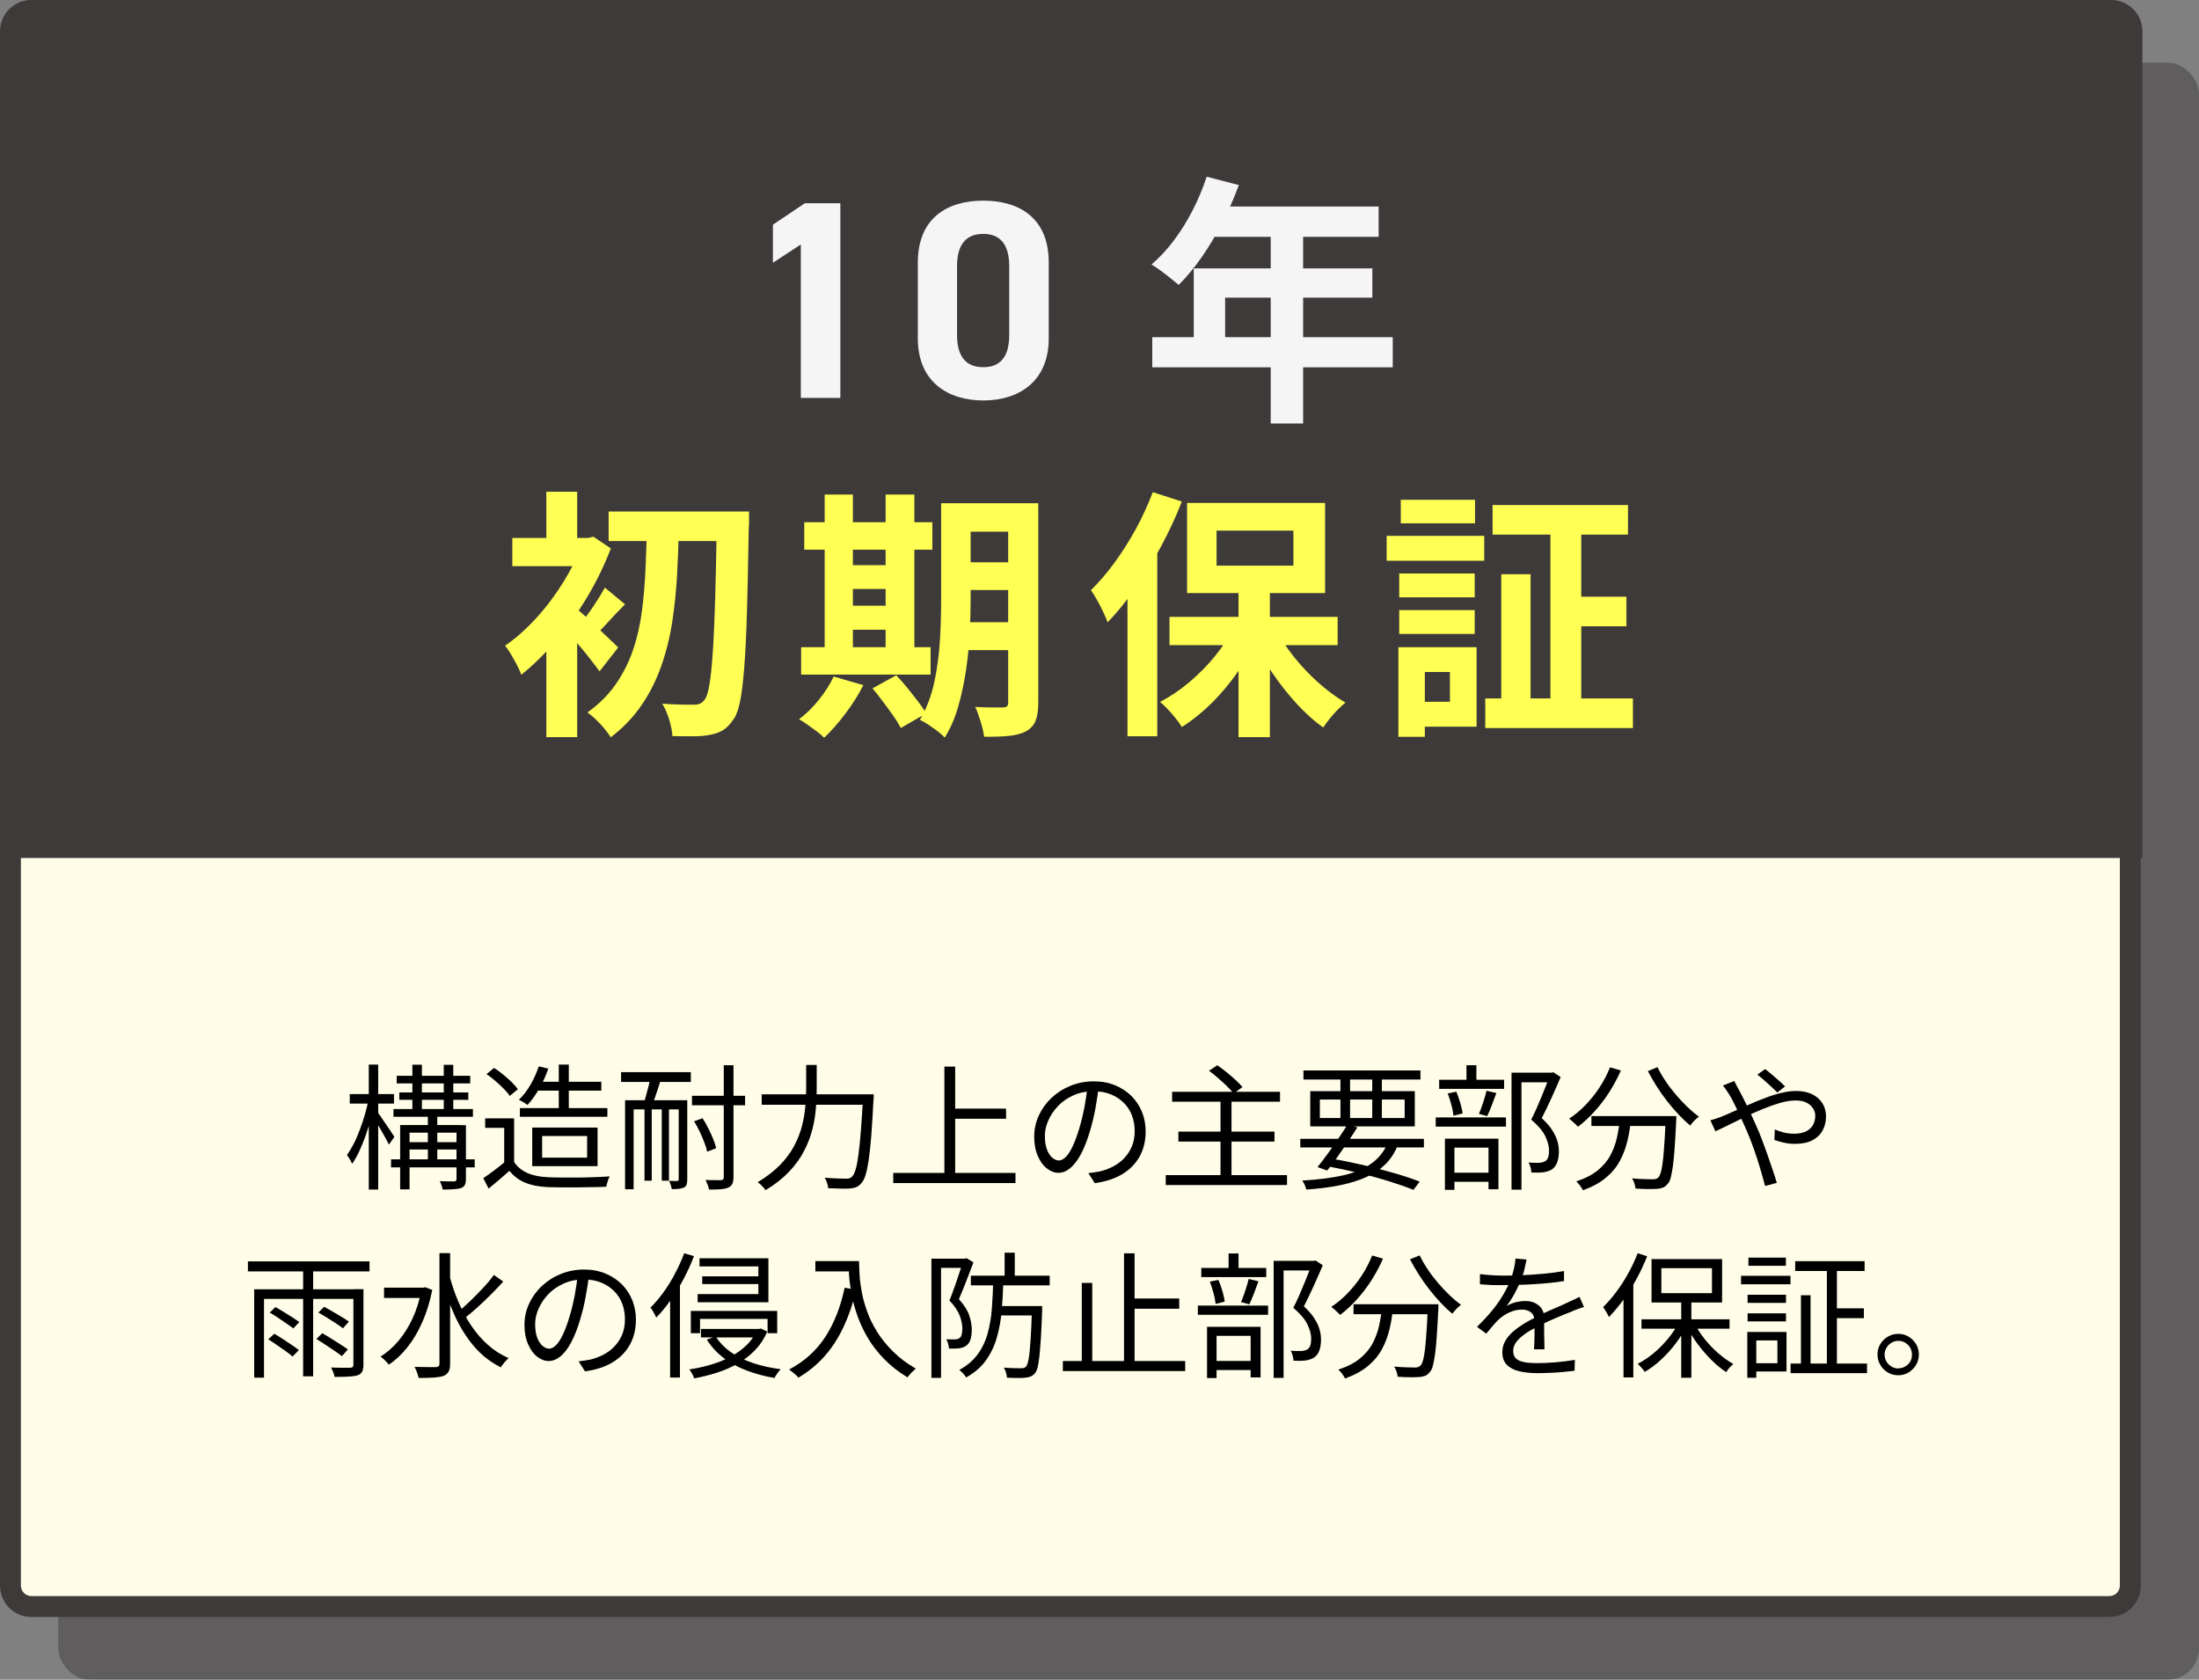 <?xml version="1.0" encoding="UTF-8"?>
<svg xmlns="http://www.w3.org/2000/svg" width="210.31" height="160.65" viewBox="0 0 210.31 160.65">
  <rect x="0" y="0" width="210.31" height="160.65" fill="#808080" stroke="none"/>
  <g style="isolation: isolate;">
    <g id="_レイヤー_2" data-name="レイヤー 2">
      <g id="_デザイン" data-name="デザイン">
        <g>
          <g style="mix-blend-mode: multiply; opacity: .5;">
            <rect x="5.57" y="6" width="204.74" height="154.65" rx="3" ry="3" style="fill: #3e3a3a;"/>
          </g>
          <g>
            <rect x="1" y="1" width="202.74" height="152.65" rx="2" ry="2" style="fill: #fffde8;"/>
            <path d="M201.74,2c.55,0,1,.45,1,1V151.65c0,.55-.45,1-1,1H3c-.55,0-1-.45-1-1V3c0-.55,.45-1,1-1H201.74M201.74,0H3C1.34,0,0,1.34,0,3V151.65c0,1.66,1.34,3,3,3H201.74c1.66,0,3-1.34,3-3V3C204.74,1.34,203.4,0,201.74,0h0Z" style="fill: #3e3a3a;"/>
          </g>
          <path d="M3.16,0H201.9c1.66,0,3,1.34,3,3V82.06H.16V3C.16,1.34,1.51,0,3.16,0Z" style="fill: #3e3a3a;"/>
          <g>
            <path d="M35.24,105.19l.61,.19c-.1,.52-.23,1.06-.38,1.61s-.32,1.1-.51,1.64c-.19,.54-.39,1.04-.61,1.5-.22,.46-.44,.85-.68,1.18-.04-.13-.12-.28-.22-.44-.1-.16-.19-.3-.27-.41,.22-.29,.43-.65,.64-1.05s.4-.85,.58-1.33,.35-.96,.49-1.46c.15-.5,.26-.98,.35-1.44Zm-1.79-.55h4.23v.91h-4.23v-.91Zm1.82-2.82h.9v11.95h-.9v-11.95Zm.83,4.55c.08,.09,.19,.24,.34,.46,.15,.22,.32,.46,.49,.72,.18,.26,.34,.5,.49,.72,.15,.22,.25,.38,.3,.47l-.53,.73c-.08-.17-.18-.37-.32-.62-.13-.25-.28-.51-.44-.78s-.3-.52-.44-.75-.25-.41-.34-.54l.44-.42Zm1.3,4.51h8v.77h-8v-.77Zm.23-4.81h7.6v.74h-7.6v-.74Zm.31-3.18h7.03v.73h-7.03v-.73Zm.25,1.59h6.6v.71h-6.6v-.71Zm.09,3.12h5.73v.73h-4.84v5.42h-.9v-6.15Zm.48,1.64h5.25v.7h-5.25v-.7Zm.68-7.41h.91v4.62h-.91v-4.62Zm1.48,4.71h.9v4.68h-.9v-4.68Zm2.73,1.07h.91v5.15c0,.24-.03,.43-.1,.56-.06,.13-.18,.23-.34,.3-.18,.06-.42,.1-.71,.12-.29,.02-.65,.03-1.07,.03-.02-.11-.05-.25-.11-.4-.06-.16-.11-.29-.17-.4,.31,0,.6,.01,.86,.02,.26,0,.43,0,.51,0,.16,0,.23-.08,.23-.21v-5.15Zm-1.21-5.77h.91v4.59h-.91v-4.59Z"/>
            <path d="M49.17,111.13c.31,.48,.75,.83,1.3,1.07s1.21,.36,1.96,.39c.36,.02,.79,.03,1.29,.03,.51,0,1.04,0,1.6,0s1.1-.02,1.62-.04c.52-.02,.98-.04,1.37-.07-.04,.07-.09,.17-.13,.29-.04,.12-.08,.25-.12,.37-.03,.12-.06,.24-.08,.33-.36,.02-.78,.03-1.26,.04s-.99,.01-1.51,.02c-.52,0-1.03,0-1.51,0-.49,0-.91-.01-1.27-.02-.85-.04-1.58-.17-2.18-.42-.6-.24-1.11-.62-1.53-1.14-.31,.28-.63,.56-.96,.84-.33,.28-.67,.57-1.03,.86l-.51-1c.31-.21,.65-.45,1.01-.72,.36-.27,.71-.55,1.05-.83h.88Zm0-4.17v4.6h-.95v-3.69h-1.82v-.91h2.77Zm-2.63-4.24l.71-.58c.29,.18,.58,.39,.87,.63,.29,.24,.57,.48,.81,.72s.45,.47,.6,.68l-.78,.65c-.13-.21-.32-.44-.57-.69-.25-.25-.52-.5-.81-.75-.29-.25-.57-.47-.85-.66Zm4.99-.73l.91,.21c-.23,.67-.52,1.31-.87,1.92s-.73,1.14-1.12,1.56c-.06-.05-.14-.11-.24-.17s-.2-.12-.3-.18c-.1-.06-.2-.1-.29-.14,.42-.4,.79-.88,1.12-1.45,.33-.57,.59-1.16,.79-1.76Zm-1.81,3.99h8.37v.83h-8.37v-.83Zm1.18,1.86h6.25v3.69h-6.25v-3.69Zm.4-4.38h6.21v.85h-6.21v-.85Zm.55,5.19v2.07h4.3v-2.07h-4.3Zm1.59-6.83h.96v4.71h-.96v-4.71Z"/>
            <path d="M59.4,102.54h6.67v.94h-6.67v-.94Zm.38,2.69h5.42v.87h-4.6v7.64h-.82v-8.51Zm2.47-2.39l1.03,.1c-.09,.32-.18,.65-.29,.99-.11,.34-.22,.67-.33,.98s-.21,.6-.31,.84l-.83-.14c.1-.25,.19-.54,.28-.87,.09-.32,.18-.66,.26-.99,.08-.34,.14-.64,.19-.91Zm-.61,2.85h.69v7.23h-.69v-7.23Zm1.65,0h.69v7.23h-.69v-7.23Zm1.62-.46h.82v7.57c0,.2-.02,.36-.06,.49-.04,.13-.13,.22-.27,.29-.13,.06-.29,.1-.47,.12-.19,.02-.41,.03-.68,.03-.02-.1-.05-.23-.1-.39s-.1-.29-.16-.4c.17,0,.33,.01,.48,.01h.3c.1,0,.14-.05,.14-.16v-7.55Zm1.27-.43h5.08v.91h-5.08v-.91Zm.2,2.44l.81-.29c.2,.3,.39,.63,.56,.98,.17,.35,.33,.68,.46,1.01s.23,.62,.28,.88l-.86,.33c-.05-.26-.14-.56-.27-.89-.13-.33-.27-.68-.44-1.03s-.35-.68-.54-.99Zm2.83-5.36h.94v10.71c0,.29-.04,.5-.12,.65-.08,.15-.2,.26-.38,.34-.17,.08-.41,.13-.7,.16-.29,.03-.68,.03-1.14,.03-.02-.12-.06-.27-.13-.45s-.14-.33-.21-.46c.34,0,.64,.01,.92,.01h.55c.1,0,.17-.03,.21-.06,.04-.04,.07-.1,.07-.21v-10.71Z"/>
            <path d="M77.1,101.85h1.01v2.25c0,.6-.03,1.23-.08,1.89-.05,.66-.16,1.34-.34,2.03-.17,.69-.44,1.38-.79,2.06s-.83,1.35-1.43,1.98-1.35,1.23-2.26,1.77c-.05-.09-.12-.18-.21-.27-.09-.1-.18-.19-.27-.28-.1-.09-.19-.16-.27-.21,.87-.52,1.58-1.08,2.15-1.66,.57-.59,1.02-1.2,1.35-1.83,.33-.63,.58-1.26,.74-1.89s.27-1.25,.32-1.86,.08-1.18,.08-1.73v-2.25Zm-4.25,2.81h10.09v1h-10.09v-1Zm9.71,0h1c0,.14,0,.25,0,.33,0,.08-.01,.14-.02,.19-.07,1.34-.14,2.49-.21,3.43-.07,.94-.16,1.72-.25,2.33-.09,.61-.19,1.09-.3,1.44-.11,.35-.24,.6-.38,.76-.16,.19-.32,.32-.49,.39s-.38,.12-.63,.14c-.22,.02-.52,.02-.9,.01s-.78-.02-1.18-.04c0-.15-.04-.32-.1-.51-.06-.19-.14-.36-.24-.49,.45,.03,.86,.06,1.24,.07s.65,.02,.81,.02c.14,0,.25-.01,.34-.04s.18-.08,.25-.17c.12-.11,.23-.34,.33-.67,.1-.33,.19-.8,.27-1.4,.08-.6,.16-1.36,.23-2.28,.07-.92,.15-2.02,.21-3.31v-.21Z"/>
            <path d="M85.43,112.18h11.69v.97h-11.69v-.97Zm4.89-10.17h1.03v10.69h-1.03v-10.69Zm.56,4.02h5.34v.97h-5.34v-.97Z"/>
            <path d="M105.1,103.86c-.09,.68-.2,1.38-.33,2.12-.13,.74-.31,1.45-.51,2.14-.26,.89-.55,1.64-.87,2.24s-.66,1.05-1.02,1.35c-.36,.3-.75,.46-1.14,.46s-.75-.14-1.11-.42-.65-.68-.87-1.2c-.23-.52-.34-1.14-.34-1.85s.15-1.38,.44-2.01c.29-.63,.69-1.19,1.21-1.68,.52-.49,1.12-.88,1.81-1.16s1.43-.43,2.22-.43,1.45,.13,2.06,.38c.61,.25,1.13,.6,1.57,1.03,.43,.44,.77,.95,1,1.52,.23,.58,.35,1.19,.35,1.85,0,.91-.19,1.71-.58,2.41s-.94,1.26-1.66,1.69-1.6,.72-2.63,.86l-.61-.96c.21-.03,.41-.05,.6-.08,.19-.03,.36-.06,.52-.09,.42-.1,.82-.25,1.22-.45,.39-.2,.75-.46,1.06-.78,.31-.32,.56-.69,.75-1.13,.19-.44,.28-.94,.28-1.5,0-.53-.09-1.02-.26-1.48-.17-.46-.43-.86-.77-1.2s-.75-.62-1.24-.82-1.04-.3-1.66-.3c-.71,0-1.35,.13-1.93,.39-.58,.26-1.07,.6-1.47,1.02-.4,.42-.71,.88-.93,1.38-.22,.5-.33,.99-.33,1.46,0,.55,.07,.99,.21,1.35,.14,.35,.32,.61,.52,.77,.2,.16,.41,.25,.6,.25s.42-.1,.64-.31c.22-.2,.44-.53,.66-.99s.45-1.05,.66-1.77c.19-.62,.35-1.29,.49-1.99,.13-.7,.23-1.39,.29-2.07h1.09Z"/>
            <path d="M111.49,112.39h11.6v.95h-11.6v-.95Zm.61-7.97h10.32v.95h-10.32v-.95Zm.6,3.81h9.19v.95h-9.19v-.95Zm2.93-5.82l.79-.53c.28,.19,.57,.41,.88,.66,.31,.25,.6,.5,.87,.75,.27,.25,.49,.47,.66,.68l-.84,.61c-.16-.2-.37-.43-.63-.68-.26-.25-.55-.52-.85-.78-.3-.26-.59-.5-.88-.71Zm1.1,2.78h1.05v7.7h-1.05v-7.7Z"/>
            <path d="M124.36,108.92h11.82v.82h-11.82v-.82Zm8.4,.3l.94,.27c-.28,.71-.67,1.32-1.16,1.82-.5,.5-1.11,.92-1.83,1.25-.72,.33-1.56,.59-2.52,.79s-2.05,.34-3.26,.42c-.03-.14-.08-.29-.15-.45-.07-.16-.15-.3-.24-.41,1.55-.09,2.88-.26,3.97-.51,1.1-.25,1.99-.64,2.69-1.15,.7-.51,1.22-1.19,1.57-2.03Zm-8.1-6.84h11.19v.87h-11.19v-.87Zm.65,1.98h10v3.37h-10v-3.37Zm3.55,3.21l.96,.25c-.29,.45-.6,.93-.94,1.43s-.68,.99-1.01,1.46c-.34,.47-.65,.89-.94,1.24l-.92-.33c.29-.36,.6-.77,.94-1.23,.34-.47,.68-.95,1.01-1.44s.64-.95,.9-1.38Zm-2.63-2.41v1.77h8.11v-1.77h-8.11Zm.49,6.34l.48-.71c1.07,.18,2.14,.4,3.2,.64,1.06,.25,2.05,.51,2.98,.78,.93,.27,1.73,.54,2.4,.8l-.6,.79c-.66-.27-1.44-.54-2.33-.82-.9-.28-1.87-.54-2.91-.8-1.04-.25-2.12-.48-3.22-.68Zm1.48-8.8h.92v4.55h-.92v-4.55Zm3.04,0h.92v4.55h-.92v-4.55Z"/>
            <path d="M137.31,106.87h6.72v.88h-6.72v-.88Zm.33-3.6h6.21v.87h-6.21v-.87Zm.55,5.63h5.12v4.84h-.95v-3.98h-3.26v4.04h-.91v-4.9Zm.27-4.32l.82-.17c.14,.32,.26,.68,.38,1.07,.11,.39,.19,.73,.22,1.01l-.87,.22c-.03-.29-.09-.64-.2-1.03-.1-.39-.22-.76-.35-1.1Zm.06,7.58h4.28v.87h-4.28v-.87Zm1.73-10.28h.95v1.91h-.95v-1.91Zm1.92,2.44l.94,.22c-.14,.38-.28,.77-.44,1.18s-.3,.75-.44,1.03l-.79-.22c.09-.2,.18-.43,.27-.69,.09-.26,.18-.52,.26-.79,.08-.27,.15-.51,.2-.73Zm2.39-1.73h3.9v.92h-2.95v10.27h-.95v-11.19Zm3.65,0h.18l.17-.04,.7,.46c-.26,.62-.55,1.27-.87,1.98s-.63,1.35-.94,1.95c.44,.41,.78,.79,1.01,1.16s.4,.72,.49,1.05c.1,.33,.14,.65,.14,.96,0,.41-.05,.76-.16,1.05-.1,.29-.27,.51-.49,.67-.23,.15-.51,.24-.84,.29-.17,.02-.36,.03-.55,.03s-.39,0-.59-.01c0-.14-.04-.3-.08-.48-.04-.18-.11-.34-.19-.48,.2,.02,.38,.03,.56,.03,.17,0,.33,0,.46,0,.11,0,.22-.02,.31-.05,.1-.02,.18-.05,.26-.1,.14-.09,.24-.22,.29-.4,.06-.18,.08-.39,.08-.64,0-.41-.13-.86-.36-1.35-.23-.49-.68-1.02-1.35-1.59,.17-.33,.34-.68,.51-1.06,.16-.38,.32-.75,.48-1.13s.3-.74,.43-1.07c.13-.34,.25-.64,.35-.9v-.31Z"/>
            <path d="M153.98,102.08l1.04,.3c-.32,.73-.7,1.43-1.12,2.09-.43,.67-.9,1.28-1.4,1.83s-1.03,1.04-1.58,1.46c-.06-.07-.14-.15-.25-.25-.1-.1-.21-.19-.32-.29-.11-.1-.2-.17-.28-.23,.55-.36,1.08-.8,1.57-1.31,.49-.51,.94-1.07,1.34-1.68,.4-.61,.73-1.25,1-1.92Zm.96,4.93h1.05c-.07,.71-.18,1.4-.34,2.08-.16,.68-.39,1.31-.71,1.91-.32,.6-.76,1.14-1.33,1.62-.57,.49-1.31,.89-2.22,1.22-.04-.09-.1-.18-.17-.29s-.15-.21-.23-.31c-.08-.1-.16-.18-.24-.25,.85-.28,1.54-.63,2.06-1.06s.93-.91,1.21-1.44,.49-1.09,.62-1.68c.13-.59,.23-1.19,.29-1.81Zm-2.74-.27h7.45v.95h-7.45v-.95Zm7.11,0h1.01v.29c0,.07,0,.13-.01,.18-.05,1.01-.1,1.87-.15,2.58-.05,.71-.1,1.29-.17,1.76-.07,.47-.14,.84-.21,1.11s-.18,.46-.3,.58c-.13,.16-.27,.28-.43,.34-.16,.06-.35,.11-.57,.12-.22,.02-.51,.02-.89,.02-.38,0-.77-.02-1.18-.05,0-.15-.04-.31-.1-.49-.06-.18-.13-.34-.23-.48,.42,.04,.82,.06,1.18,.07,.36,.01,.62,.02,.78,.02,.13,0,.24-.01,.33-.04,.09-.03,.16-.07,.22-.13,.13-.12,.24-.38,.32-.79,.08-.4,.16-1,.22-1.79,.07-.79,.12-1.83,.18-3.11v-.2Zm-.79-4.68c.21,.43,.46,.88,.77,1.33,.3,.46,.63,.89,.99,1.31,.36,.42,.72,.81,1.1,1.17,.38,.36,.74,.67,1.1,.92-.09,.07-.18,.15-.29,.25s-.21,.2-.3,.31c-.09,.1-.17,.2-.23,.3-.36-.29-.73-.64-1.1-1.03-.37-.39-.74-.82-1.1-1.28-.36-.46-.7-.94-1.01-1.43s-.6-.98-.85-1.47l.94-.38Z"/>
            <path d="M163.55,107.16c.18-.05,.37-.11,.58-.18s.37-.13,.49-.17c.36-.15,.76-.32,1.22-.53,.46-.2,.94-.42,1.44-.64,.51-.23,1.02-.44,1.54-.63,.52-.2,1.03-.36,1.53-.48,.5-.12,.96-.19,1.4-.19,.61,0,1.12,.1,1.55,.31s.76,.5,.99,.86c.23,.37,.35,.79,.35,1.27s-.11,.94-.33,1.34c-.22,.4-.54,.71-.98,.94-.44,.23-1,.34-1.68,.34-.36,0-.72-.04-1.06-.12s-.64-.16-.89-.25l.04-1.01c.25,.11,.54,.21,.85,.29,.32,.08,.65,.12,1,.12,.48,0,.86-.08,1.16-.23,.29-.16,.51-.36,.65-.62,.14-.26,.21-.55,.21-.86,0-.25-.07-.49-.21-.71s-.35-.41-.62-.55-.63-.21-1.05-.21-.93,.08-1.48,.23c-.54,.16-1.11,.36-1.69,.6-.58,.24-1.16,.5-1.72,.77-.56,.27-1.08,.53-1.57,.77-.48,.24-.89,.44-1.21,.58l-.49-1.07Zm2.3-3.8c.03,.07,.08,.16,.13,.26,.05,.1,.11,.21,.17,.33,.06,.11,.11,.21,.16,.29,.25,.46,.52,.99,.82,1.61,.29,.61,.57,1.22,.83,1.81,.18,.4,.37,.84,.55,1.33s.37,.98,.54,1.48c.17,.5,.34,.97,.49,1.43,.16,.46,.29,.86,.39,1.23l-1.12,.3c-.13-.51-.29-1.07-.47-1.68-.18-.61-.38-1.23-.6-1.85-.22-.62-.45-1.22-.7-1.79-.2-.45-.4-.89-.59-1.31-.2-.42-.38-.81-.55-1.16-.17-.35-.33-.65-.48-.9-.08-.13-.18-.28-.3-.46-.12-.18-.23-.33-.34-.46l1.07-.43Zm4.13,1.12c-.17-.17-.37-.35-.6-.57-.23-.21-.46-.42-.69-.62-.23-.2-.44-.38-.62-.51l.74-.53c.15,.1,.34,.26,.58,.46s.48,.41,.72,.62c.24,.21,.45,.41,.61,.58l-.74,.58Z"/>
            <path d="M23.71,120.64h11.63v.96h-11.63v-.96Zm.61,2.67h9.89v.92h-8.96v7.53h-.94v-8.45Zm1.34,4.78l.57-.53c.26,.15,.54,.32,.83,.51,.29,.2,.58,.38,.85,.57,.27,.18,.5,.34,.67,.48l-.6,.62c-.17-.15-.38-.32-.65-.51-.27-.19-.55-.39-.85-.59-.29-.2-.57-.39-.83-.55Zm.13-2.55l.55-.53c.25,.14,.52,.29,.8,.47,.28,.17,.55,.34,.82,.51,.26,.17,.49,.32,.67,.45l-.58,.61c-.16-.13-.38-.28-.64-.46s-.53-.36-.81-.55-.55-.35-.8-.5Zm3.2-4.34h.96v10.43h-.96v-10.43Zm1.27,6.86l.56-.55c.27,.15,.56,.32,.86,.51s.6,.38,.88,.56c.28,.18,.52,.34,.71,.48l-.57,.64c-.19-.15-.42-.31-.7-.5-.28-.19-.57-.38-.88-.59-.31-.2-.6-.39-.86-.55Zm.18-2.52l.56-.56c.25,.14,.53,.29,.83,.47,.3,.17,.59,.34,.86,.51,.28,.17,.5,.31,.68,.44l-.57,.64c-.17-.13-.38-.28-.65-.46-.27-.17-.55-.35-.85-.54s-.58-.35-.85-.5Zm3.37-2.24h.95v7.23c0,.28-.04,.49-.12,.65-.08,.16-.22,.27-.43,.35-.21,.07-.5,.11-.87,.13s-.82,.03-1.34,.03c-.02-.12-.06-.27-.13-.45-.07-.18-.14-.33-.21-.45,.28,0,.54,.02,.8,.02,.26,0,.48,0,.66,0,.19,0,.31,0,.38,0,.11,0,.19-.03,.23-.07,.04-.03,.07-.1,.07-.21v-7.23Z"/>
            <path d="M40.29,123.15h.21l.18-.04,.66,.26c-.23,1.14-.54,2.16-.95,3.08s-.88,1.72-1.43,2.41-1.14,1.24-1.78,1.66c-.05-.08-.13-.17-.22-.27-.1-.1-.2-.2-.3-.29-.1-.09-.2-.16-.27-.21,.62-.39,1.2-.89,1.72-1.51,.52-.62,.97-1.33,1.35-2.15s.66-1.72,.84-2.71v-.23Zm-3.56,0h3.9v.99h-3.9v-.99Zm5.29-3.3h1.03v10.56c0,.35-.05,.61-.15,.78-.1,.17-.26,.31-.47,.4-.22,.08-.52,.13-.91,.16-.39,.03-.88,.04-1.48,.04-.02-.1-.05-.22-.09-.34-.04-.13-.09-.25-.14-.38s-.11-.24-.17-.34c.48,0,.9,.01,1.28,.02,.38,0,.63,0,.76,0s.22-.04,.27-.08c.05-.05,.08-.13,.08-.25v-10.56Zm.96,2.13c.23,.87,.51,1.71,.86,2.52,.35,.82,.75,1.57,1.22,2.27,.47,.7,1,1.32,1.6,1.85,.6,.54,1.26,.96,1.99,1.27-.08,.06-.16,.14-.26,.25-.1,.1-.19,.21-.27,.32-.09,.11-.16,.22-.22,.31-.99-.49-1.85-1.16-2.58-2.02s-1.35-1.86-1.86-2.99-.92-2.34-1.24-3.62l.77-.17Zm4.25-.05l.9,.64c-.36,.4-.75,.81-1.18,1.24s-.86,.84-1.29,1.23c-.43,.39-.84,.73-1.22,1.03l-.69-.55c.37-.3,.77-.66,1.2-1.07,.43-.41,.84-.84,1.25-1.27s.75-.85,1.03-1.24Z"/>
            <path d="M56.35,121.86c-.09,.68-.2,1.38-.33,2.12-.13,.74-.31,1.45-.51,2.14-.26,.89-.55,1.64-.87,2.24s-.66,1.05-1.02,1.35c-.36,.3-.75,.46-1.14,.46s-.75-.14-1.11-.42-.65-.68-.87-1.2c-.23-.52-.34-1.14-.34-1.85s.15-1.38,.44-2.01c.29-.63,.69-1.19,1.21-1.68,.52-.49,1.12-.88,1.81-1.16s1.43-.43,2.22-.43,1.45,.13,2.06,.38c.61,.25,1.13,.6,1.57,1.03,.43,.44,.77,.95,1,1.52,.23,.58,.35,1.19,.35,1.85,0,.91-.19,1.71-.58,2.41s-.94,1.26-1.66,1.69-1.6,.72-2.63,.86l-.61-.96c.21-.03,.41-.05,.6-.08,.19-.03,.36-.06,.52-.09,.42-.1,.82-.25,1.22-.45,.39-.2,.75-.46,1.06-.78,.31-.32,.56-.69,.75-1.13,.19-.44,.28-.94,.28-1.5,0-.53-.09-1.02-.26-1.48-.17-.46-.43-.86-.77-1.2s-.75-.62-1.24-.82-1.04-.3-1.66-.3c-.71,0-1.35,.13-1.93,.39-.58,.26-1.07,.6-1.47,1.02-.4,.42-.71,.88-.93,1.38-.22,.5-.33,.99-.33,1.46,0,.55,.07,.99,.21,1.35,.14,.35,.32,.61,.52,.77,.2,.16,.41,.25,.6,.25s.42-.1,.64-.31c.22-.2,.44-.53,.66-.99s.45-1.05,.66-1.77c.19-.62,.35-1.29,.49-1.99,.13-.7,.23-1.39,.29-2.07h1.09Z"/>
            <path d="M65.45,119.87l.92,.27c-.28,.74-.61,1.46-.99,2.18-.38,.72-.79,1.39-1.24,2.02-.44,.63-.9,1.19-1.38,1.68-.03-.08-.07-.18-.14-.3-.06-.12-.13-.25-.21-.37-.07-.12-.14-.22-.2-.29,.43-.42,.85-.92,1.25-1.47,.4-.55,.77-1.15,1.1-1.79,.34-.64,.63-1.28,.87-1.93Zm-1.35,3.34l.92-.92h.01v9.46h-.94v-8.54Zm8.29,3.89h.2l.18-.04,.61,.3c-.29,.67-.67,1.25-1.15,1.75-.48,.5-1.03,.93-1.65,1.29-.62,.36-1.29,.65-2,.88s-1.45,.41-2.19,.55c-.04-.13-.11-.28-.2-.45-.09-.17-.18-.31-.27-.41,.7-.1,1.39-.25,2.05-.45,.67-.19,1.29-.44,1.87-.75,.58-.3,1.09-.67,1.53-1.09,.44-.42,.78-.9,1.01-1.45v-.14Zm-6.33-1.72h8.27v2.13h-.92v-1.37h-6.46v1.37h-.88v-2.13Zm.84-5.04h6.59v4.21h-6.77v-.78h5.81v-2.65h-5.63v-.78Zm.14,6.76h5.6v.81h-5.6v-.81Zm.12-5.03h5.88v.74h-5.88v-.74Zm1.3,5.76c.36,.57,.84,1.07,1.45,1.5s1.32,.77,2.13,1.04,1.68,.46,2.62,.58c-.06,.07-.13,.15-.21,.25-.08,.1-.15,.2-.21,.3-.07,.1-.12,.2-.16,.29-.97-.16-1.87-.41-2.69-.72s-1.56-.72-2.2-1.21c-.64-.49-1.17-1.07-1.59-1.74l.86-.3Z"/>
            <path d="M80.79,123.16l1.1,.2c-.31,1.32-.72,2.5-1.22,3.56-.5,1.06-1.1,1.99-1.81,2.79s-1.54,1.48-2.5,2.05c-.05-.07-.13-.15-.24-.25-.11-.09-.22-.19-.34-.29s-.22-.18-.31-.24c1.45-.76,2.6-1.8,3.45-3.1,.85-1.3,1.47-2.88,1.86-4.71Zm-2.81-2.55h3.68v.99h-3.68v-.99Zm3.19,0h.99c0,.38,.02,.83,.05,1.35,.03,.52,.11,1.08,.22,1.67,.11,.59,.29,1.21,.52,1.85,.23,.64,.55,1.28,.95,1.92,.4,.64,.9,1.25,1.5,1.85,.6,.6,1.33,1.15,2.19,1.65-.07,.06-.16,.14-.27,.24s-.21,.2-.3,.31c-.09,.11-.17,.2-.23,.28-.87-.53-1.61-1.11-2.23-1.75-.62-.64-1.14-1.3-1.55-2-.41-.69-.74-1.39-.99-2.09-.25-.7-.43-1.37-.56-2.03-.12-.65-.21-1.26-.25-1.83-.04-.56-.06-1.04-.06-1.44Z"/>
            <path d="M89.08,120.38h3.31v.88h-2.39v10.52h-.92v-11.4Zm3.03,0h.17l.16-.05,.66,.4c-.13,.36-.28,.75-.44,1.16-.16,.41-.32,.82-.48,1.23-.16,.41-.32,.79-.47,1.14,.5,.55,.83,1.07,.99,1.55,.16,.48,.24,.93,.24,1.35,0,.36-.04,.67-.12,.94-.08,.27-.22,.47-.41,.6-.09,.07-.2,.13-.32,.17-.12,.04-.25,.07-.38,.09-.14,0-.29,.02-.46,.02-.17,0-.33,0-.49,0,0-.13-.04-.28-.08-.45-.04-.17-.1-.31-.17-.44,.16,0,.3,.01,.44,.01h.38c.16,0,.31-.04,.44-.13,.1-.07,.18-.19,.21-.36,.04-.17,.06-.35,.06-.55,0-.36-.08-.77-.25-1.22-.17-.45-.49-.94-.99-1.46,.12-.29,.25-.61,.37-.96,.13-.34,.25-.68,.36-1.02,.11-.34,.22-.66,.32-.96,.1-.3,.18-.57,.25-.8v-.27Zm2.87,2.15h.98c-.03,.99-.08,1.94-.16,2.85s-.24,1.77-.47,2.57c-.23,.8-.58,1.52-1.04,2.16s-1.09,1.19-1.89,1.63c-.06-.11-.16-.24-.29-.38s-.25-.25-.36-.34c.75-.41,1.33-.91,1.76-1.5,.43-.59,.75-1.26,.95-2s.34-1.53,.4-2.37c.06-.84,.11-1.72,.12-2.63Zm-2.13-.52h7.54v.92h-7.54v-.92Zm2.57,2.9h3.63v.9h-3.63v-.9Zm3.29,0h.96v.46c-.04,1-.07,1.86-.12,2.57s-.09,1.29-.14,1.75c-.05,.46-.11,.82-.17,1.08-.07,.26-.16,.45-.26,.56-.12,.15-.25,.25-.39,.31s-.31,.1-.51,.12c-.19,.03-.45,.04-.77,.03-.33,0-.66-.01-1.01-.03,0-.15-.04-.31-.09-.49s-.12-.34-.21-.47c.36,.03,.69,.04,.99,.05s.53,.01,.66,.01c.22,0,.38-.04,.48-.16,.1-.11,.18-.36,.25-.75,.07-.38,.13-.97,.18-1.75,.05-.78,.1-1.82,.14-3.1v-.18Zm-2.63-5.1h.97v2.53h-.97v-2.53Z"/>
            <path d="M101.65,130.17h11.7v.96h-11.7v-.96Zm1.81-7.47h1v7.93h-1v-7.93Zm4.04-2.83h1.01v10.79h-1.01v-10.79Zm.52,4.32h4.76v.98h-4.76v-.98Z"/>
            <path d="M114.56,124.87h6.72v.88h-6.72v-.88Zm.33-3.6h6.21v.87h-6.21v-.87Zm.55,5.63h5.12v4.84h-.95v-3.98h-3.26v4.04h-.91v-4.9Zm.27-4.32l.82-.17c.14,.32,.26,.68,.38,1.07,.11,.39,.19,.73,.22,1.01l-.87,.22c-.03-.29-.09-.64-.2-1.03-.1-.39-.22-.76-.35-1.1Zm.06,7.58h4.28v.87h-4.28v-.87Zm1.73-10.28h.95v1.91h-.95v-1.91Zm1.92,2.44l.94,.22c-.14,.38-.28,.77-.44,1.18s-.3,.75-.44,1.03l-.79-.22c.09-.2,.18-.43,.27-.69,.09-.26,.18-.52,.26-.79,.08-.27,.15-.51,.2-.73Zm2.39-1.73h3.9v.92h-2.95v10.27h-.95v-11.19Zm3.65,0h.18l.17-.04,.7,.46c-.26,.62-.55,1.27-.87,1.98s-.63,1.35-.94,1.95c.44,.41,.78,.79,1.01,1.16s.4,.72,.49,1.05c.1,.33,.14,.65,.14,.96,0,.41-.05,.76-.16,1.05-.1,.29-.27,.51-.49,.67-.23,.15-.51,.24-.84,.29-.17,.02-.36,.03-.55,.03s-.39,0-.59-.01c0-.14-.04-.3-.08-.48-.04-.18-.11-.34-.19-.48,.2,.02,.38,.03,.56,.03,.17,0,.33,0,.46,0,.11,0,.22-.02,.31-.05,.1-.02,.18-.05,.26-.1,.14-.09,.24-.22,.29-.4,.06-.18,.08-.39,.08-.64,0-.41-.13-.86-.36-1.35-.23-.49-.68-1.02-1.35-1.59,.17-.33,.34-.68,.51-1.06,.16-.38,.32-.75,.48-1.13s.3-.74,.43-1.07c.13-.34,.25-.64,.35-.9v-.31Z"/>
            <path d="M131.23,120.08l1.04,.3c-.32,.73-.7,1.43-1.12,2.09-.43,.67-.9,1.28-1.4,1.83s-1.03,1.04-1.58,1.46c-.06-.07-.14-.15-.25-.25-.1-.1-.21-.19-.32-.29-.11-.1-.2-.17-.28-.23,.55-.36,1.08-.8,1.57-1.31,.49-.51,.94-1.07,1.34-1.68,.4-.61,.73-1.25,1-1.92Zm.96,4.93h1.05c-.07,.71-.18,1.4-.34,2.08-.16,.68-.39,1.31-.71,1.91-.32,.6-.76,1.14-1.33,1.62-.57,.49-1.31,.89-2.22,1.22-.04-.09-.1-.18-.17-.29s-.15-.21-.23-.31c-.08-.1-.16-.18-.24-.25,.85-.28,1.54-.63,2.06-1.06s.93-.91,1.21-1.44,.49-1.09,.62-1.68c.13-.59,.23-1.19,.29-1.81Zm-2.74-.27h7.45v.95h-7.45v-.95Zm7.11,0h1.01v.29c0,.07,0,.13-.01,.18-.05,1.01-.1,1.87-.15,2.58-.05,.71-.1,1.29-.17,1.76-.07,.47-.14,.84-.21,1.11s-.18,.46-.3,.58c-.13,.16-.27,.28-.43,.34-.16,.06-.35,.11-.57,.12-.22,.02-.51,.02-.89,.02-.38,0-.77-.02-1.18-.05,0-.15-.04-.31-.1-.49-.06-.18-.13-.34-.23-.48,.42,.04,.82,.06,1.18,.07,.36,.01,.62,.02,.78,.02,.13,0,.24-.01,.33-.04,.09-.03,.16-.07,.22-.13,.13-.12,.24-.38,.32-.79,.08-.4,.16-1,.22-1.79,.07-.79,.12-1.83,.18-3.11v-.2Zm-.79-4.68c.21,.43,.46,.88,.77,1.33,.3,.46,.63,.89,.99,1.31,.36,.42,.72,.81,1.1,1.17,.38,.36,.74,.67,1.1,.92-.09,.07-.18,.15-.29,.25s-.21,.2-.3,.31c-.09,.1-.17,.2-.23,.3-.36-.29-.73-.64-1.1-1.03-.37-.39-.74-.82-1.1-1.28-.36-.46-.7-.94-1.01-1.43s-.6-.98-.85-1.47l.94-.38Z"/>
            <path d="M146,120.46c-.05,.26-.12,.57-.2,.92-.08,.35-.21,.75-.4,1.19-.16,.39-.35,.79-.58,1.21s-.47,.79-.73,1.13c.16-.1,.35-.19,.56-.27,.21-.07,.42-.13,.64-.16,.22-.04,.42-.05,.6-.05,.5,0,.93,.14,1.27,.42,.35,.28,.52,.69,.52,1.23v.63c0,.25,0,.52,0,.81,0,.28,.01,.56,.02,.83,0,.27,.01,.5,.01,.7h-1c0-.17,.02-.38,.03-.61,0-.23,.01-.48,.02-.74,0-.26,0-.51,0-.74,0-.23,0-.43,0-.6,0-.38-.12-.66-.34-.84s-.52-.27-.86-.27c-.41,0-.81,.09-1.2,.27-.39,.18-.74,.41-1.03,.68-.19,.18-.38,.39-.57,.62s-.39,.47-.62,.73l-.88-.65c.62-.61,1.14-1.17,1.56-1.7s.75-1.02,1.01-1.48c.26-.46,.46-.86,.61-1.23,.14-.36,.25-.73,.34-1.1s.14-.71,.16-1.02l1.07,.09Zm-4.45,1.4c.35,.04,.72,.08,1.13,.1,.41,.03,.76,.04,1.07,.04,.58,0,1.2-.01,1.87-.04,.67-.03,1.34-.08,2.02-.14,.68-.06,1.33-.15,1.94-.26v.96c-.46,.08-.95,.14-1.46,.19-.51,.05-1.03,.09-1.56,.12s-1.04,.05-1.53,.06c-.49,.01-.94,.02-1.36,.02-.18,0-.39,0-.63,0-.24,0-.49-.01-.75-.03s-.51-.03-.75-.05v-.97Zm9.93,3.15c-.11,.03-.24,.06-.37,.11-.13,.05-.27,.1-.4,.15-.13,.05-.26,.1-.38,.16-.45,.17-.97,.39-1.57,.64-.6,.25-1.21,.54-1.83,.87-.43,.22-.82,.44-1.14,.68-.33,.24-.59,.49-.78,.74-.19,.26-.29,.54-.29,.84,0,.25,.06,.46,.17,.61,.12,.16,.28,.27,.5,.36,.22,.08,.47,.14,.75,.16,.28,.03,.59,.04,.93,.04,.5,0,1.08-.03,1.72-.08,.65-.06,1.25-.13,1.83-.23l-.03,1.04c-.33,.04-.7,.08-1.11,.12-.41,.04-.83,.06-1.25,.08-.42,.02-.82,.03-1.2,.03-.62,0-1.18-.06-1.68-.17s-.91-.31-1.21-.6c-.3-.29-.46-.69-.46-1.22,0-.39,.09-.75,.27-1.07,.18-.33,.43-.62,.73-.89s.65-.52,1.02-.75c.37-.23,.75-.44,1.14-.63,.42-.23,.81-.42,1.18-.58,.37-.16,.72-.32,1.05-.46s.64-.28,.92-.42c.19-.09,.37-.17,.55-.25,.17-.08,.35-.16,.52-.26l.43,.97Z"/>
            <path d="M156.62,119.86l.91,.29c-.29,.73-.62,1.45-1.01,2.16-.39,.71-.81,1.38-1.26,2-.45,.62-.92,1.18-1.39,1.66-.03-.08-.07-.18-.14-.3-.07-.12-.13-.24-.21-.36-.07-.12-.14-.22-.2-.3,.43-.42,.85-.9,1.26-1.45,.41-.55,.79-1.14,1.14-1.77,.35-.63,.65-1.27,.9-1.93Zm-1.35,3.35l.91-.92h.03v9.45h-.94v-8.53Zm5.3,3.26l.77,.29c-.29,.6-.66,1.18-1.09,1.75-.43,.57-.9,1.08-1.41,1.55s-1.02,.85-1.54,1.15c-.05-.09-.12-.17-.2-.27-.08-.09-.16-.18-.24-.27-.08-.09-.16-.17-.24-.23,.51-.26,1.02-.6,1.52-1.01,.5-.42,.96-.88,1.38-1.39,.42-.51,.77-1.03,1.05-1.56Zm-3.58-.29h8.42v.9h-8.42v-.9Zm.96-5.76h6.75v4.15h-6.75v-4.15Zm.94,.87v2.39h4.84v-2.39h-4.84Zm1.9,2.98h.97v7.5h-.97v-7.5Zm1.26,2.28c.26,.52,.59,1.03,.99,1.53,.4,.5,.84,.95,1.31,1.36,.48,.41,.95,.75,1.42,1.01-.07,.06-.15,.14-.24,.23s-.18,.18-.25,.28c-.08,.1-.14,.19-.19,.27-.48-.31-.95-.7-1.42-1.17-.47-.47-.91-.98-1.32-1.53-.41-.55-.75-1.12-1.04-1.69l.75-.29Z"/>
            <path d="M166.51,122.02h4.73v.81h-4.73v-.81Zm.6,5.37h.86v4.38h-.86v-4.38Zm.03-3.56h3.67v.78h-3.67v-.78Zm0,1.78h3.67v.77h-3.67v-.77Zm.08-5.33h3.58v.78h-3.58v-.78Zm.38,7.11h3.26v3.78h-3.26v-.79h2.39v-2.18h-2.39v-.81Zm3.65,3.02h7.31v.92h-7.31v-.92Zm.44-9.79h6.64v.94h-6.64v-.94Zm.55,3.26h.92v6.96h-.92v-6.96Zm2.48-2.9h.96v9.96h-.96v-9.96Zm.55,4.15h2.99v.94h-2.99v-.94Z"/>
            <path d="M181.54,127.57c.37,0,.71,.09,1,.27,.29,.18,.53,.42,.71,.71,.18,.3,.27,.63,.27,.99s-.09,.7-.27,1c-.18,.3-.42,.54-.71,.72-.29,.18-.63,.27-1,.27s-.7-.09-1-.27c-.3-.18-.54-.42-.71-.72-.18-.3-.27-.63-.27-1s.09-.7,.27-.99,.42-.54,.72-.71c.3-.18,.63-.27,.99-.27Zm.01,3.3c.36,0,.67-.13,.93-.38s.38-.57,.38-.93c0-.24-.06-.46-.17-.66-.12-.2-.28-.36-.47-.48-.2-.12-.42-.18-.66-.18s-.46,.06-.66,.18c-.2,.12-.36,.28-.48,.48-.12,.2-.18,.42-.18,.65s.06,.47,.18,.67c.12,.2,.28,.36,.48,.48,.2,.12,.42,.18,.66,.18Z"/>
          </g>
          <g>
            <path d="M80.37,38.06h-3.78v-14.68l-2.67,1.75v-3.64l3.05-2.05h3.4v18.62Z" style="fill: #f5f5f5;"/>
            <path d="M100.3,32.36c0,4.18-2.92,5.94-6.26,5.94s-6.26-1.75-6.26-5.94v-7.23c0-4.37,2.92-5.94,6.26-5.94s6.26,1.57,6.26,5.91v7.26Zm-6.26-9.99c-1.7,0-2.51,1.08-2.51,3.08v6.59c0,2,.81,3.08,2.51,3.08s2.48-1.08,2.48-3.08v-6.59c0-2-.81-3.08-2.48-3.08Z" style="fill: #f5f5f5;"/>
            <path d="M115.4,16.9l3.08,.8c-.45,1.23-.98,2.44-1.59,3.62s-1.27,2.28-1.97,3.29c-.71,1.01-1.44,1.89-2.19,2.64-.2-.17-.46-.38-.78-.64-.32-.26-.64-.5-.96-.74-.32-.23-.61-.42-.86-.58,.77-.65,1.48-1.42,2.15-2.31,.67-.89,1.27-1.86,1.8-2.9,.53-1.04,.97-2.1,1.33-3.19Zm-5.2,15.35h23v2.88h-23v-2.88Zm3.97-6.58h17.08v2.8h-14.08v5.25h-3v-8.05Zm1.78-5.92h15.9v2.9h-17.35l1.45-2.9Zm5.58,1.5h3.1v19.25h-3.1V21.25Z" style="fill: #f5f5f5;"/>
            <path d="M55.67,51.45h.58l.5-.12,1.67,1.12c-.6,1.58-1.36,3.14-2.27,4.67-.92,1.53-1.92,2.93-3.01,4.2-1.09,1.27-2.19,2.34-3.29,3.22-.08-.27-.22-.58-.41-.94s-.39-.71-.59-1.05c-.2-.34-.38-.6-.55-.79,1.02-.7,2.01-1.58,2.98-2.64,.97-1.06,1.83-2.21,2.6-3.45,.77-1.24,1.37-2.46,1.8-3.66v-.58Zm-6.67,0h7.47v2.7h-7.47v-2.7Zm3.25-4.42h2.95v5.88h-2.95v-5.88Zm0,12.88l2.95-3.53v14.12h-2.95v-10.6Zm2.65-1.88c.22,.15,.52,.4,.91,.76,.39,.36,.81,.75,1.26,1.18,.45,.42,.86,.82,1.24,1.17s.65,.62,.81,.79l-1.78,2.28c-.23-.32-.52-.7-.86-1.14s-.71-.89-1.1-1.35c-.39-.46-.76-.89-1.11-1.3-.35-.41-.66-.75-.93-1.01l1.55-1.38Zm2.95-1.83l1.93,1.6c-.53,.52-1.03,1.04-1.5,1.56-.47,.53-.89,.97-1.28,1.34l-1.35-1.23c.35-.42,.74-.94,1.16-1.57,.42-.63,.77-1.2,1.04-1.7Zm4.03-5.95h3.05c-.03,1.55-.09,3.1-.17,4.65-.08,1.55-.24,3.06-.46,4.52-.22,1.47-.57,2.88-1.04,4.23-.47,1.35-1.09,2.6-1.88,3.76s-1.78,2.2-2.97,3.11c-.25-.4-.58-.83-1-1.28-.42-.45-.83-.82-1.23-1.1,1.1-.78,2-1.68,2.71-2.7,.71-1.02,1.26-2.12,1.66-3.3,.4-1.18,.68-2.43,.85-3.75,.17-1.32,.28-2.66,.34-4.04s.1-2.75,.14-4.11Zm-3.67-1.33h11.45v2.83h-11.45v-2.83Zm10.35,0h3.08v.96c0,.24,0,.43-.03,.56-.05,3.15-.11,5.82-.17,8s-.15,3.97-.26,5.38c-.11,1.4-.24,2.49-.4,3.26-.16,.77-.35,1.33-.59,1.66-.33,.5-.67,.86-1.02,1.08-.35,.22-.76,.37-1.23,.45-.45,.1-1,.15-1.64,.15s-1.3,0-1.99-.02c-.02-.43-.12-.95-.3-1.55-.18-.6-.41-1.12-.67-1.55,.67,.05,1.27,.08,1.83,.09,.55,0,.97,.01,1.25,.01,.42,0,.74-.16,.97-.48,.18-.23,.34-.71,.46-1.44,.12-.72,.23-1.76,.32-3.11s.17-3.07,.23-5.15c.06-2.08,.11-4.61,.16-7.57v-.73Z" style="fill: #ffff54;"/>
            <path d="M79.72,64.7l2.85,.83c-.47,.92-1.04,1.83-1.73,2.74s-1.36,1.67-2.02,2.29c-.17-.18-.4-.38-.69-.6-.29-.22-.59-.43-.9-.65s-.58-.39-.81-.52c.67-.5,1.3-1.12,1.89-1.85s1.06-1.47,1.41-2.22Zm-3.1-2.8h12.38v2.62h-12.38v-2.62Zm.3-11.95h12.25v2.62h-12.25v-2.62Zm1.95-2.65h2.7v15.55h-2.7v-15.55Zm1.3,6.75h5.98v2.28h-5.98v-2.28Zm0,3.88h5.98v2.3h-5.98v-2.3Zm3.28,7.9l2.27-1.25c.33,.35,.68,.75,1.04,1.19s.7,.88,1.02,1.3c.33,.42,.59,.81,.79,1.16l-2.42,1.4c-.17-.33-.4-.72-.71-1.16s-.64-.9-.99-1.36c-.35-.47-.68-.89-1-1.27Zm1.25-18.53h2.75v15.55h-2.75v-15.55Zm5.3,.83h2.83v9.2c0,.98-.03,2.06-.09,3.22-.06,1.17-.17,2.35-.35,3.54s-.42,2.35-.74,3.46c-.32,1.12-.75,2.12-1.3,3-.15-.18-.38-.39-.67-.61s-.6-.44-.9-.64c-.3-.2-.57-.35-.8-.45,.63-1.08,1.09-2.29,1.38-3.62,.28-1.33,.46-2.69,.54-4.06s.11-2.65,.11-3.84v-9.2Zm1.22,11.38h6.5v2.67h-6.5v-2.67Zm.03-11.38h6.45v2.72h-6.45v-2.72Zm0,5.65h6.45v2.65h-6.45v-2.65Zm5.17-5.65h2.88v19.05c0,.73-.08,1.31-.25,1.74-.17,.43-.47,.76-.9,1.01-.43,.23-.98,.38-1.64,.45-.66,.07-1.45,.09-2.39,.08-.05-.4-.16-.88-.33-1.44-.17-.56-.34-1.03-.52-1.41,.53,.03,1.06,.05,1.59,.05h1.06c.18,0,.31-.04,.39-.11,.08-.07,.11-.2,.11-.39v-19.03Z" style="fill: #ffff54;"/>
            <path d="M110.25,47.07l2.78,.9c-.55,1.42-1.21,2.83-1.96,4.24-.76,1.41-1.58,2.74-2.45,4-.88,1.26-1.77,2.36-2.69,3.31-.08-.25-.22-.57-.4-.95-.18-.38-.38-.78-.6-1.17-.22-.4-.42-.72-.6-.95,.78-.77,1.54-1.65,2.27-2.65s1.41-2.08,2.04-3.22c.62-1.15,1.16-2.32,1.61-3.5Zm-2.42,6.9l2.85-2.85v19.3h-2.85v-16.45Zm10.2,5.98l2.35,.83c-.53,1.17-1.18,2.3-1.95,3.41s-1.61,2.12-2.52,3.03c-.92,.91-1.88,1.68-2.88,2.31-.15-.25-.35-.53-.59-.83-.24-.3-.49-.59-.75-.86-.26-.28-.5-.51-.74-.71,.97-.5,1.9-1.13,2.8-1.89,.9-.76,1.72-1.59,2.46-2.5,.74-.91,1.35-1.84,1.81-2.79Zm-6.18-.95h16.08v2.7h-16.08v-2.7Zm1.68-10.9h13.2v8.62h-13.2v-8.62Zm2.82,2.65v3.35h7.35v-3.35h-7.35Zm2.1,5.1h3v14.65h-3v-14.65Zm3.58,4.35c.47,.9,1.05,1.79,1.76,2.67,.71,.88,1.48,1.7,2.33,2.45s1.7,1.38,2.56,1.88c-.22,.17-.46,.39-.74,.67s-.53,.58-.78,.88c-.24,.3-.45,.58-.61,.83-.87-.62-1.72-1.38-2.56-2.3-.84-.92-1.62-1.91-2.35-2.99-.73-1.07-1.35-2.17-1.86-3.29l2.25-.8Z" style="fill: #ffff54;"/>
            <path d="M132.62,51.25h9.33v2.38h-9.33v-2.38Zm1.12,10.65h2.53v8.57h-2.53v-8.57Zm.08-7.05h7.22v2.28h-7.22v-2.28Zm0,3.5h7.22v2.28h-7.22v-2.28Zm.15-10.55h7.1v2.25h-7.1v-2.25Zm1.25,14.1h6v7.6h-6v-2.38h3.45v-2.85h-3.45v-2.38Zm6.83,4.9h14.12v2.83h-14.12v-2.83Zm.7-18.5h12.95v2.83h-12.95v-2.83Zm.83,6.62h2.8v13.15h-2.8v-13.15Zm4.7-5.45h2.95v19h-2.95v-19Zm1.75,7.6h5.52v2.83h-5.52v-2.83Z" style="fill: #ffff54;"/>
          </g>
        </g>
      </g>
    </g>
  </g>
</svg>